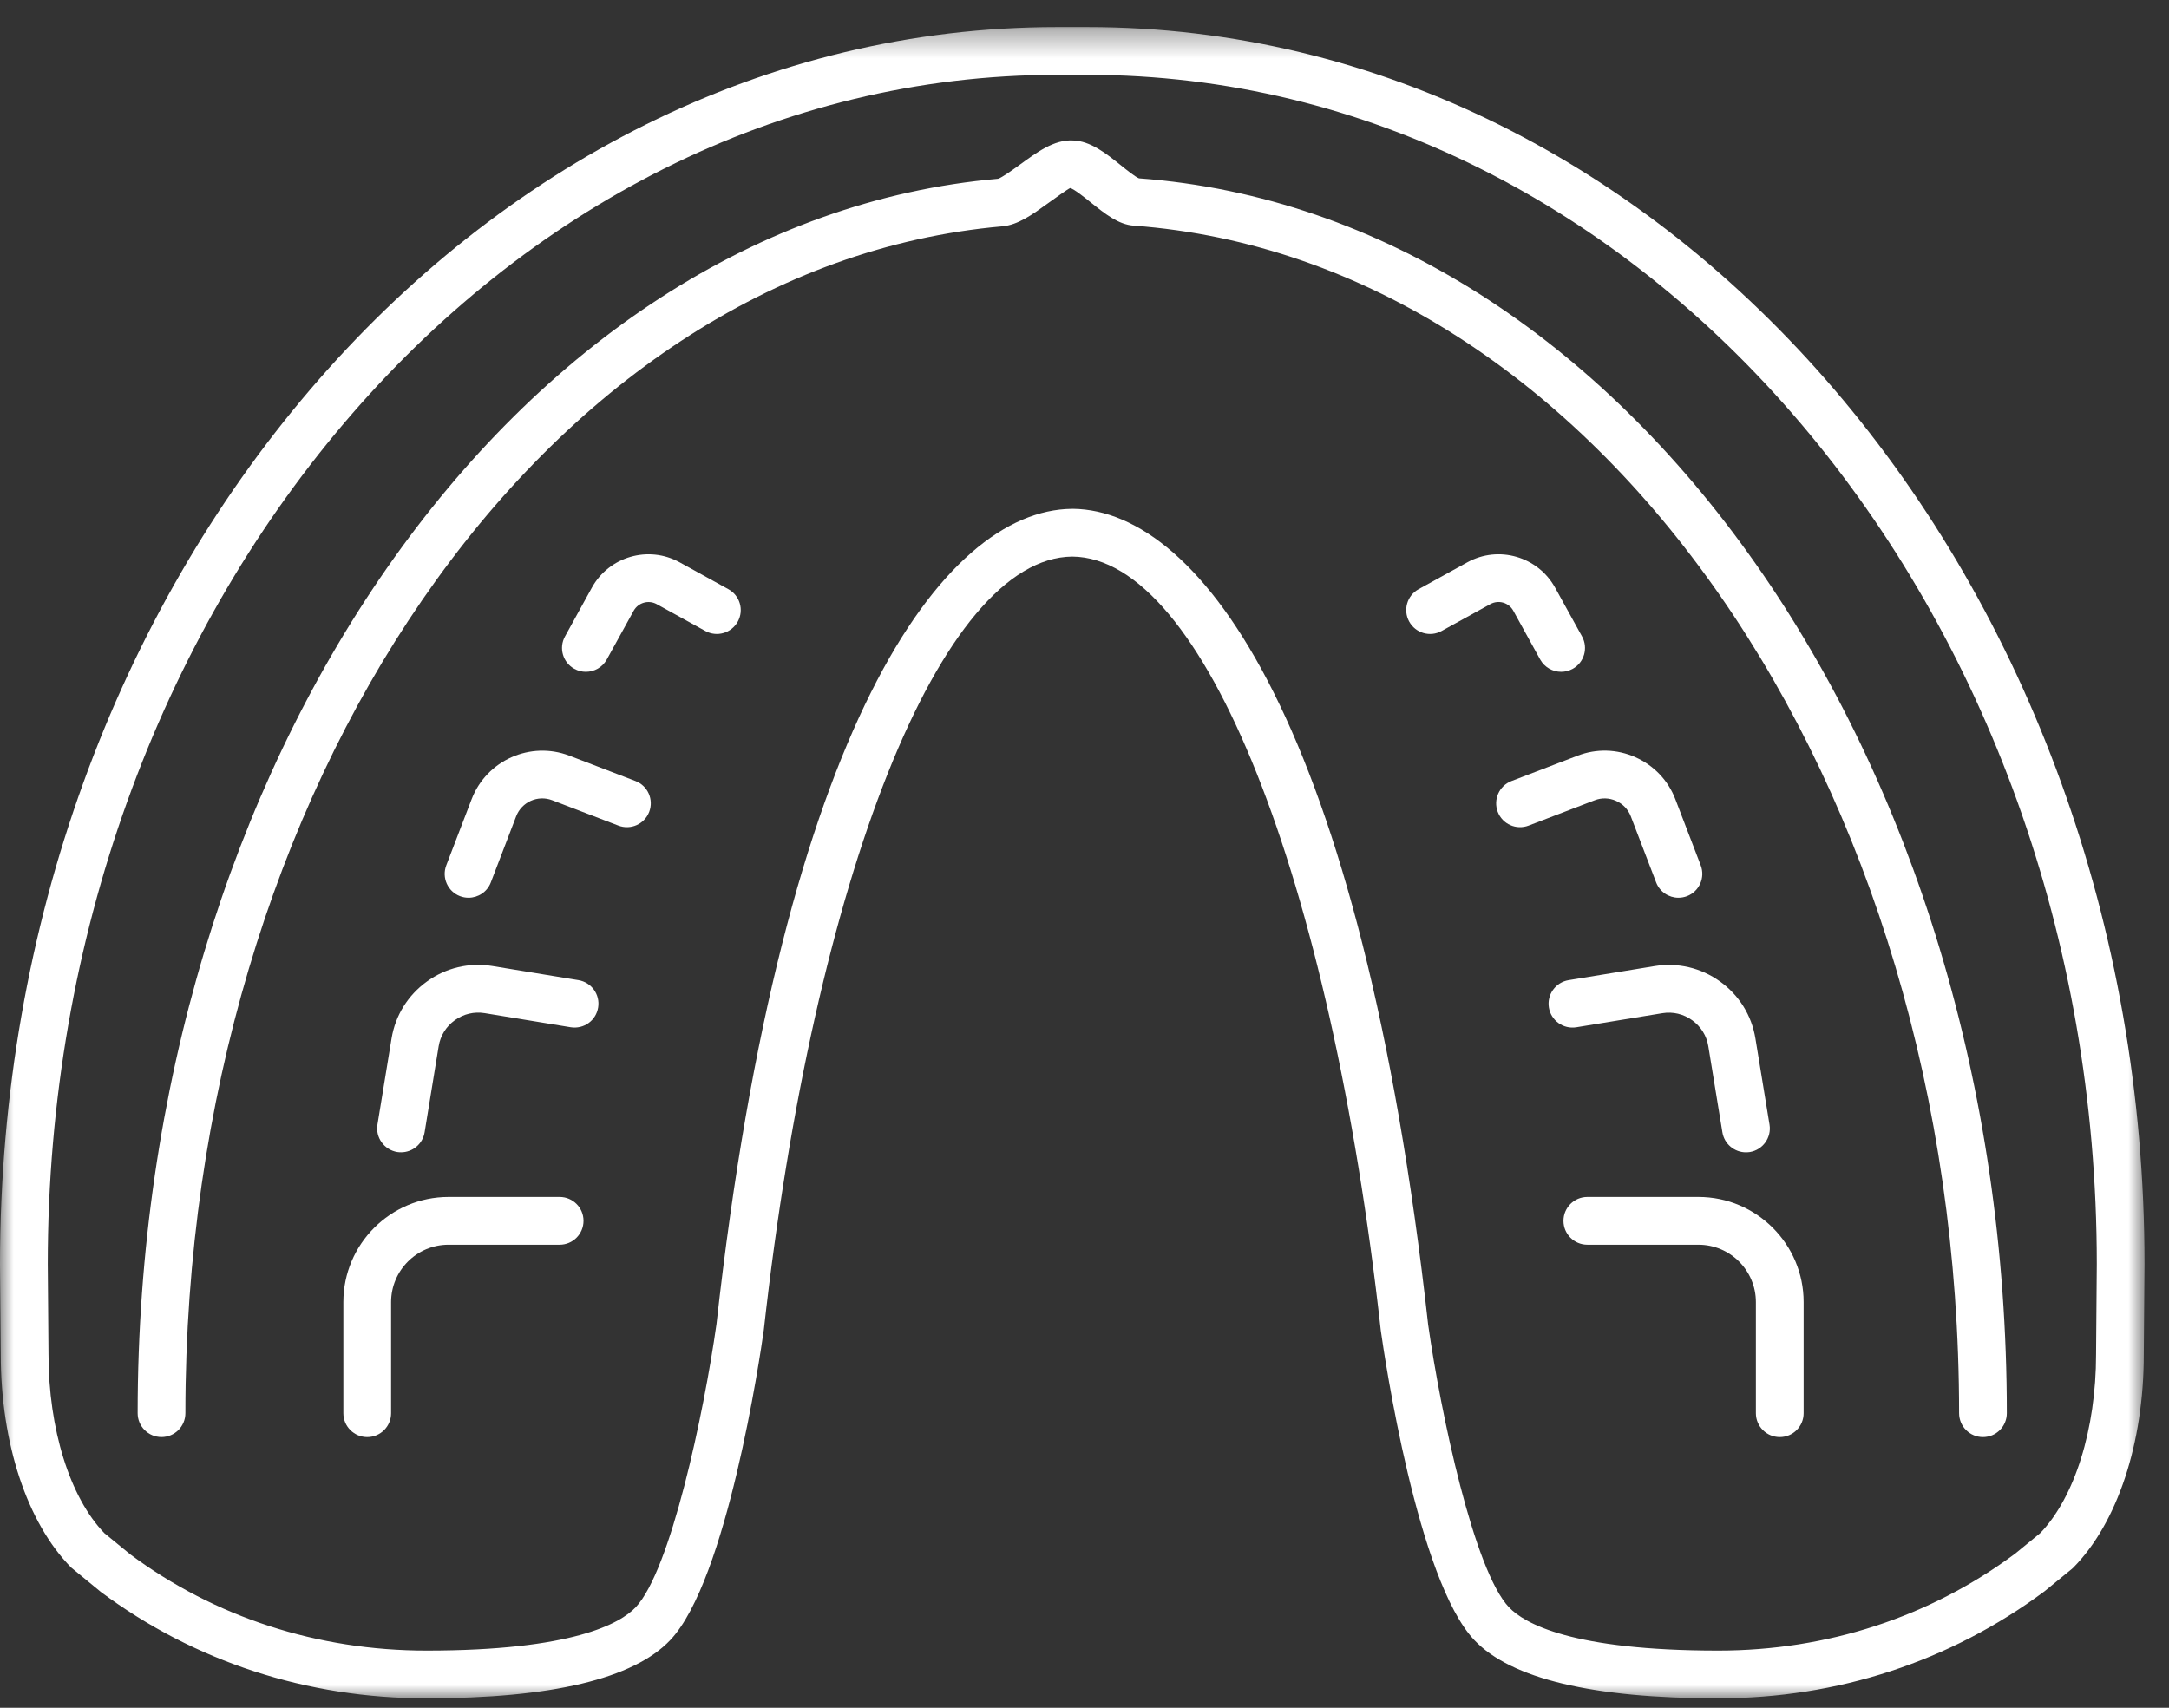 <?xml version="1.0" encoding="UTF-8"?>
<svg width="80px" height="63px" viewBox="0 0 80 63" version="1.1" xmlns="http://www.w3.org/2000/svg" xmlns:xlink="http://www.w3.org/1999/xlink">
    <rect x="0" y="0" width="80" height="63" fill="#333333" stroke="none"/>
    <title>icon-bruxims-appliances-white</title>
    <defs>
        <polygon id="path-1" points="0 0.349 79.097 0.349 79.097 61.999 0 61.999"></polygon>
    </defs>
    <g id="Design" stroke="none" stroke-width="1" fill="none" fill-rule="evenodd">
        <g id="Home" transform="translate(-534, -2055)">
            <g id="icon-bruxims-appliances-white" transform="translate(534, 2055)">
                <g id="Group-3" transform="translate(0, 0.651)">
                    <mask id="mask-2" fill="white">
                        <use xlink:href="#path-1"></use>
                    </mask>
                    <g id="Clip-2"></g>
                    <path d="M77.31,49.31 C77.31,52.066 76.521,54.589 75.249,55.907 L74.325,56.663 C71.18,59.002 67.393,60.239 63.373,60.239 C57.98,60.239 56.224,59.239 55.657,58.642 C54.368,57.288 53.142,51.511 52.675,48.215 C50.216,26.104 44.307,18.174 39.575,18.119 C39.557,18.119 39.541,18.119 39.525,18.12 C34.793,18.177 28.883,26.105 26.427,48.191 C25.957,51.513 24.731,57.289 23.443,58.644 C22.876,59.239 21.119,60.239 15.726,60.239 C11.706,60.239 7.919,59.004 4.806,56.69 L3.85,55.908 C2.578,54.59 1.789,52.068 1.789,49.304 L1.762,45.984 C1.762,21.791 18.46,2.11 38.986,2.11 L40.114,2.11 C60.638,2.11 77.337,21.791 77.337,45.977 L77.31,49.31 Z M40.113,0.348 L38.985,0.348 C17.489,0.348 -0,20.82 -0,45.992 L0.028,49.312 C0.028,52.584 0.998,55.526 2.626,57.176 L3.723,58.078 C7.173,60.644 11.324,61.999 15.725,61.999 C20.339,61.999 23.365,61.279 24.718,59.855 C26.815,57.65 28.037,49.373 28.172,48.41 C30.037,31.642 34.713,19.922 39.549,19.881 C44.385,19.922 49.061,31.642 50.929,48.435 C51.061,49.373 52.282,57.65 54.381,59.855 C55.733,61.279 58.759,61.999 63.373,61.999 C67.775,61.999 71.924,60.644 75.407,58.053 L76.402,57.239 L76.473,57.176 C78.098,55.525 79.07,52.584 79.07,49.318 L79.097,45.984 C79.097,20.82 61.609,0.348 40.113,0.348 L40.113,0.348 Z" id="Fill-1" fill="#FFFFFF" mask="url(#mask-2)"></path>
                </g>
                <path d="M42.011,6.579 C41.884,6.534 41.558,6.272 41.343,6.099 C40.792,5.657 40.221,5.199 39.572,5.181 C38.864,5.146 38.234,5.627 37.612,6.077 C37.362,6.258 36.943,6.56 36.81,6.595 C19.016,8.152 5.077,28.155 5.077,52.132 C5.077,52.619 5.471,53.013 5.957,53.013 C6.444,53.013 6.838,52.619 6.838,52.132 C6.838,29.06 20.071,9.829 36.965,8.35 C37.547,8.299 38.08,7.913 38.644,7.505 C38.921,7.306 39.382,6.973 39.473,6.936 C39.624,6.979 40.01,7.288 40.24,7.474 C40.759,7.889 41.248,8.283 41.812,8.324 C58.886,9.588 72.258,28.832 72.258,52.133 C72.258,52.62 72.652,53.014 73.138,53.014 C73.625,53.014 74.019,52.62 74.019,52.132 C74.019,27.913 59.93,7.899 42.011,6.579" id="Fill-4" fill="#FFFFFF"></path>
                <path d="M20.642,44.156 L16.542,44.156 C14.404,44.156 12.664,45.896 12.664,48.034 L12.664,52.134 C12.664,52.62 13.059,53.014 13.545,53.014 C14.031,53.014 14.425,52.62 14.425,52.134 L14.425,48.034 C14.425,46.867 15.375,45.917 16.542,45.917 L20.642,45.917 C21.128,45.917 21.522,45.523 21.522,45.036 C21.522,44.55 21.128,44.156 20.642,44.156" id="Fill-6" fill="#FFFFFF"></path>
                <path d="M21.334,36.157 L18.157,35.636 C17.307,35.498 16.45,35.7 15.748,36.206 C15.045,36.712 14.581,37.459 14.442,38.309 L13.922,41.486 C13.844,41.965 14.17,42.417 14.65,42.498 C14.698,42.505 14.746,42.508 14.793,42.508 C15.217,42.508 15.59,42.202 15.661,41.77 L16.18,38.592 C16.243,38.206 16.455,37.865 16.776,37.635 C17.097,37.404 17.487,37.312 17.873,37.374 L21.05,37.895 C21.537,37.971 21.983,37.648 22.061,37.167 C22.14,36.688 21.814,36.236 21.334,36.157" id="Fill-8" fill="#FFFFFF"></path>
                <path d="M23.438,28.812 L21,27.877 C19.564,27.327 17.946,28.046 17.395,29.483 L16.46,31.922 C16.286,32.376 16.512,32.885 16.966,33.059 C17.07,33.099 17.177,33.117 17.281,33.117 C17.635,33.117 17.97,32.902 18.103,32.552 L19.038,30.113 C19.241,29.584 19.836,29.317 20.368,29.521 L22.807,30.456 C23.261,30.63 23.77,30.403 23.944,29.95 C24.119,29.495 23.893,28.986 23.438,28.812" id="Fill-10" fill="#FFFFFF"></path>
                <path d="M26.866,21.735 L25.067,20.743 C23.916,20.109 22.464,20.528 21.83,21.678 L20.839,23.477 C20.603,23.903 20.759,24.439 21.184,24.673 C21.319,24.748 21.466,24.783 21.609,24.783 C21.919,24.783 22.22,24.619 22.38,24.328 L23.372,22.53 C23.539,22.23 23.918,22.121 24.218,22.285 L26.016,23.277 C26.442,23.511 26.977,23.356 27.212,22.93 C27.447,22.505 27.291,21.97 26.866,21.735" id="Fill-12" fill="#FFFFFF"></path>
                <path d="M62.646,44.156 L58.546,44.156 C58.06,44.156 57.666,44.55 57.666,45.036 C57.666,45.523 58.06,45.917 58.546,45.917 L62.646,45.917 C63.813,45.917 64.763,46.867 64.763,48.034 L64.763,52.134 C64.763,52.62 65.157,53.014 65.644,53.014 C66.13,53.014 66.524,52.62 66.524,52.134 L66.524,48.034 C66.524,45.897 64.784,44.156 62.646,44.156" id="Fill-14" fill="#FFFFFF"></path>
                <path d="M61.316,37.376 C61.705,37.313 62.093,37.406 62.412,37.636 C62.733,37.867 62.946,38.207 63.008,38.593 L63.528,41.771 C63.598,42.202 63.972,42.509 64.396,42.509 C64.442,42.509 64.49,42.505 64.539,42.499 C65.018,42.42 65.344,41.967 65.266,41.488 L64.746,38.31 C64.607,37.459 64.144,36.712 63.441,36.207 C62.738,35.701 61.882,35.501 61.033,35.638 L57.855,36.158 C57.376,36.236 57.05,36.689 57.128,37.168 C57.206,37.648 57.659,37.972 58.139,37.896 L61.316,37.376 Z" id="Fill-16" fill="#FFFFFF"></path>
                <path d="M59.606,29.544 C59.858,29.655 60.051,29.858 60.149,30.113 L61.084,32.552 C61.219,32.902 61.552,33.117 61.906,33.117 C62.011,33.117 62.118,33.098 62.222,33.059 C62.675,32.885 62.902,32.376 62.728,31.922 L61.793,29.484 C61.527,28.789 61.005,28.24 60.322,27.935 C59.638,27.63 58.881,27.61 58.188,27.877 L55.749,28.812 C55.295,28.986 55.068,29.495 55.242,29.95 C55.416,30.403 55.924,30.63 56.38,30.456 L58.819,29.521 C59.072,29.423 59.352,29.43 59.606,29.544" id="Fill-18" fill="#FFFFFF"></path>
                <path d="M55.815,22.529 L56.807,24.328 C56.968,24.618 57.269,24.783 57.58,24.783 C57.724,24.783 57.87,24.748 58.005,24.674 C58.431,24.44 58.586,23.904 58.351,23.478 L57.358,21.679 C56.723,20.529 55.273,20.108 54.121,20.743 L52.322,21.735 C51.896,21.969 51.741,22.505 51.976,22.93 C52.21,23.357 52.748,23.511 53.171,23.277 L54.97,22.285 C55.272,22.118 55.65,22.229 55.815,22.529" id="Fill-20" fill="#FFFFFF"></path>
            </g>
        </g>
    </g>
</svg>